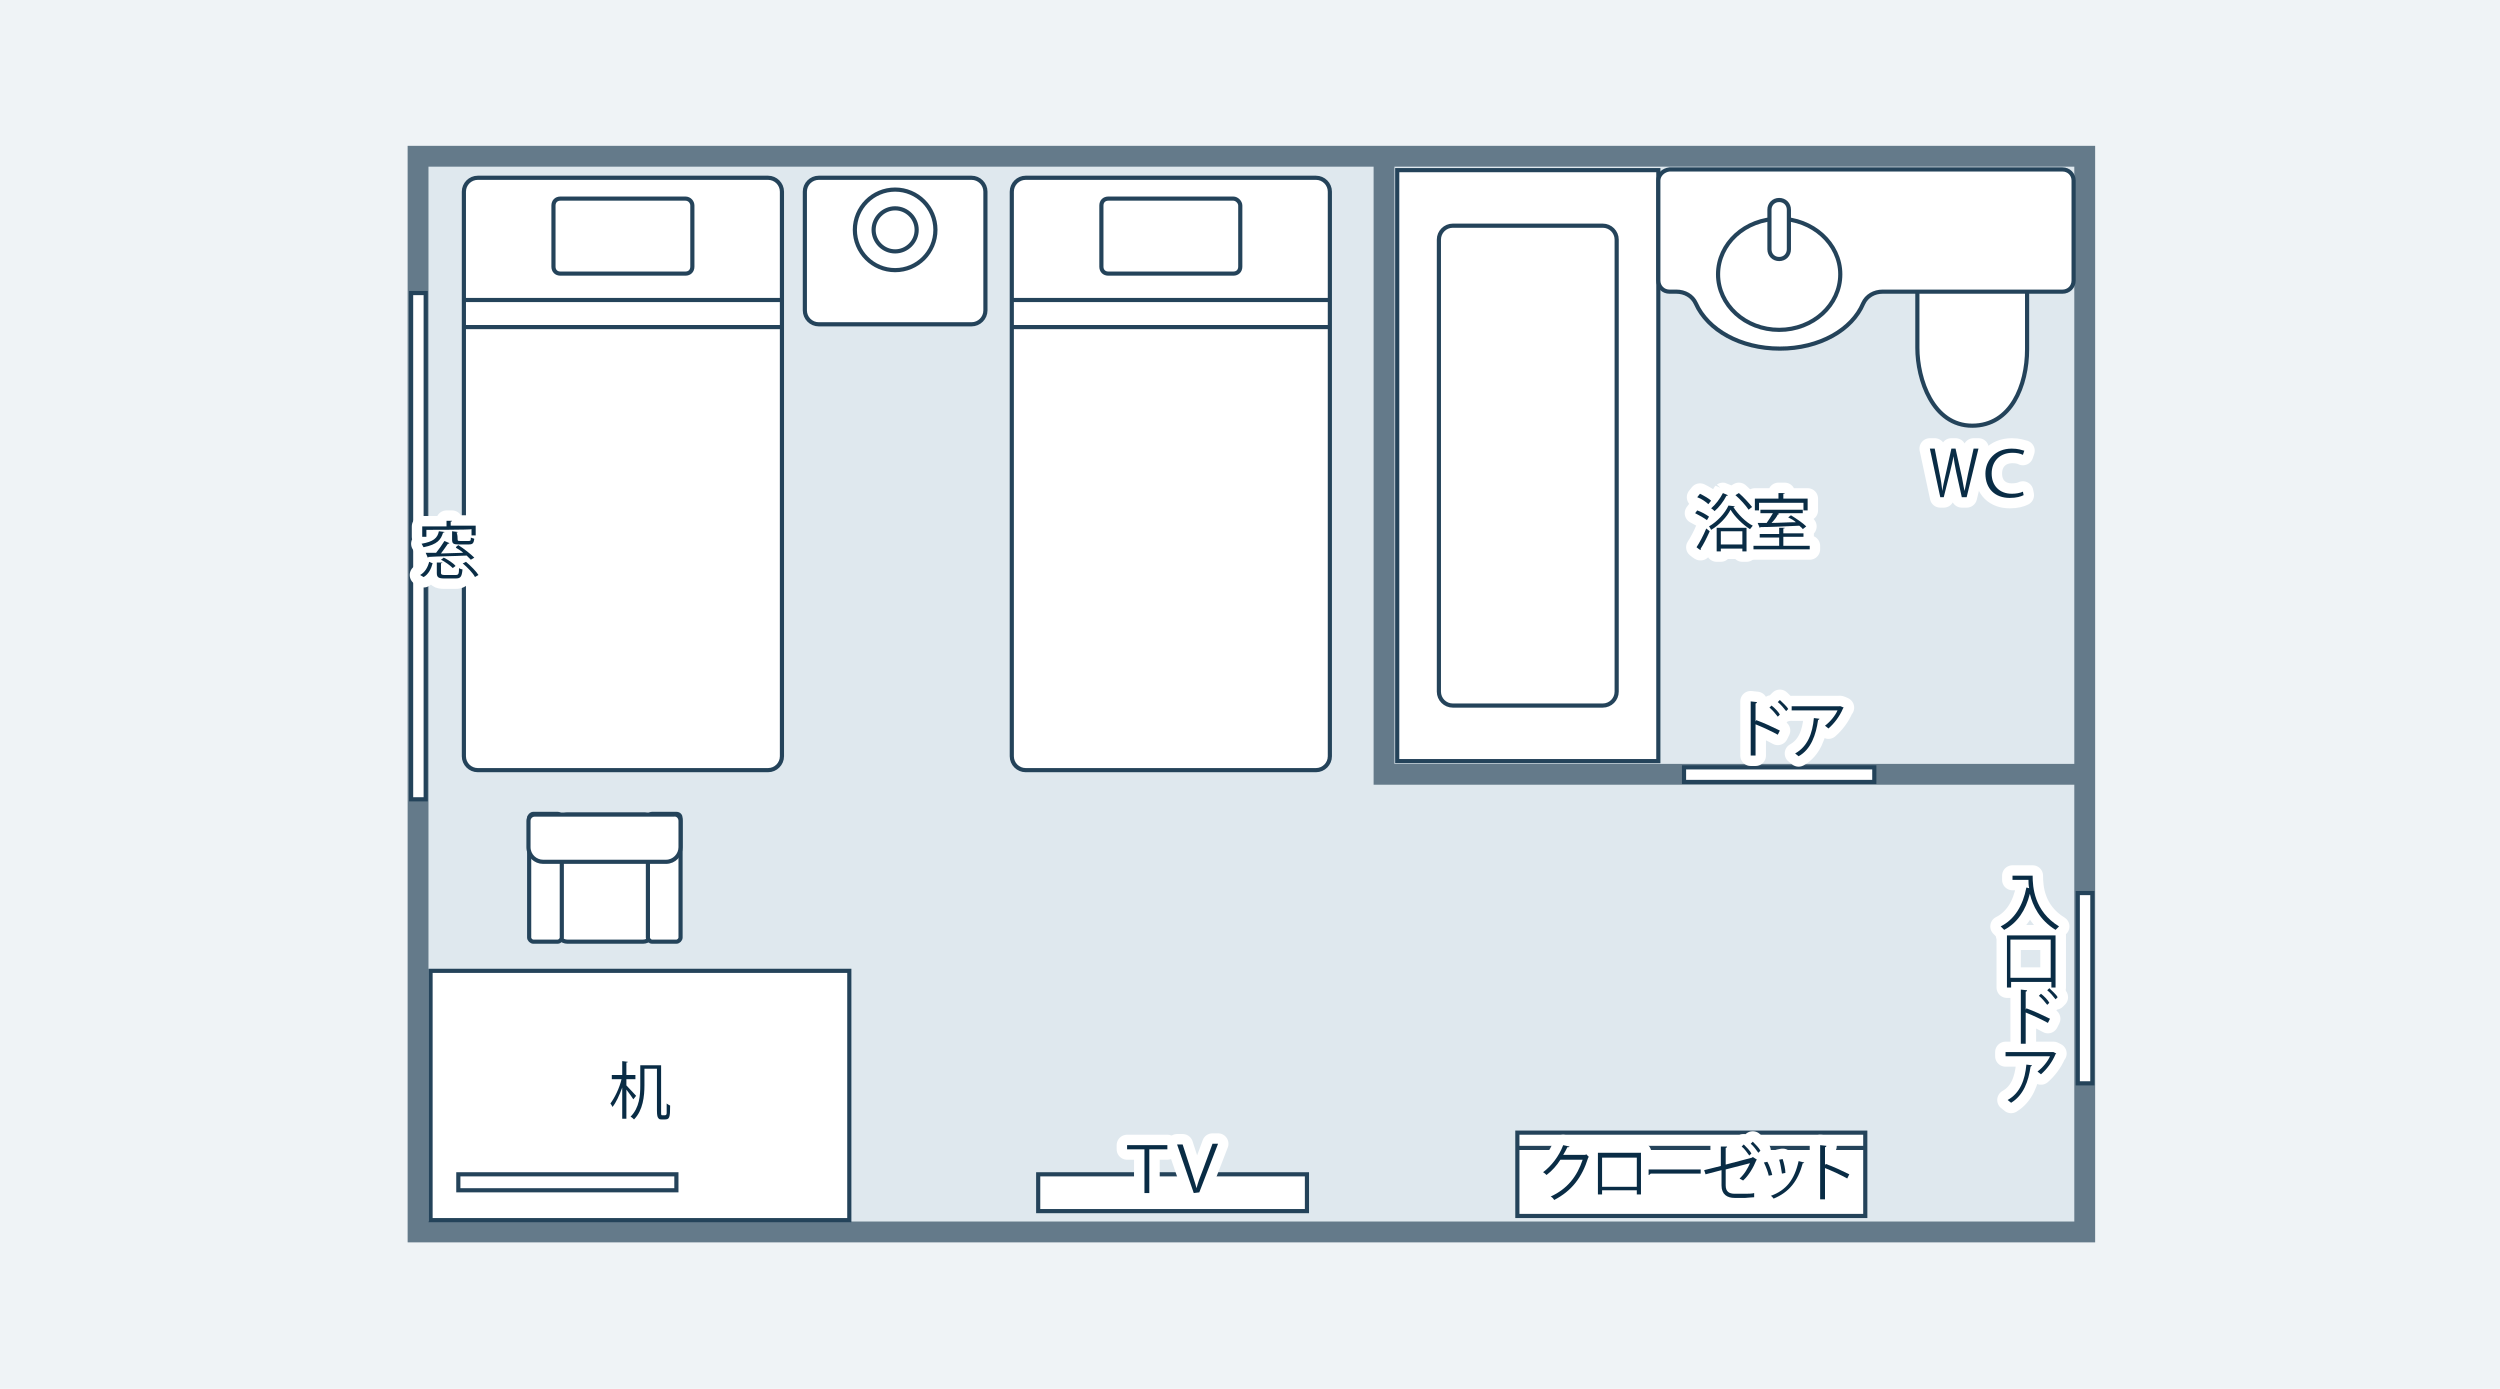 <?xml version="1.0" encoding="utf-8"?>
<!-- Generator: Adobe Illustrator 27.9.0, SVG Export Plug-In . SVG Version: 6.00 Build 0)  -->
<svg version="1.1" id="_レイヤー_2" xmlns="http://www.w3.org/2000/svg" xmlns:xlink="http://www.w3.org/1999/xlink" x="0px"
	 y="0px" viewBox="0 0 360 200" style="enable-background:new 0 0 360 200;" xml:space="preserve">
<style type="text/css">
	.st0{fill:#EFF3F6;}
	.st1{clip-path:url(#SVGID_00000132065111912887869010000002029043939510005659_);}
	.st2{fill:#DFE8EE;stroke:#647A8A;stroke-width:3;stroke-miterlimit:10;}
	.st3{fill:none;stroke:#647A8A;stroke-width:3;stroke-miterlimit:10;}
	.st4{fill:#FFFFFF;stroke:#24435A;stroke-width:0.6;stroke-miterlimit:10;}
	.st5{fill:none;stroke:#24435A;stroke-width:0.6;stroke-miterlimit:10;}
	.st6{fill:none;stroke:#FFFFFF;stroke-width:3;stroke-linecap:round;stroke-linejoin:round;}
	.st7{fill:#092C45;}
</style>
<rect class="st0" width="360" height="200"/>
<g id="design">
	<g>
		<defs>
			<rect id="SVGID_1_" x="57" y="20" width="246" height="160"/>
		</defs>
		<clipPath id="SVGID_00000034810012078766982090000003959145108626898878_">
			<use xlink:href="#SVGID_1_"  style="overflow:visible;"/>
		</clipPath>
		<g style="clip-path:url(#SVGID_00000034810012078766982090000003959145108626898878_);">
			<rect x="60.2" y="22.5" class="st2" width="240" height="154.9"/>
			<polyline class="st3" points="300.2,111.5 199.3,111.5 199.3,22.5 			"/>
			<rect x="299.2" y="128.6" class="st4" width="2.1" height="27.4"/>
			<rect x="242.5" y="110.5" class="st4" width="27.4" height="2.1"/>
			<rect x="59.2" y="42.2" class="st4" width="2.1" height="72.9"/>
			<rect x="149.5" y="169.1" class="st4" width="38.7" height="5.3"/>
			<rect x="62" y="139.8" class="st4" width="60.3" height="35.9"/>
			<rect x="201.2" y="24.5" class="st4" width="37.6" height="85.1"/>
			<path class="st4" d="M232.8,34.5v65.1c0,1.1-0.9,2-2,2h-21.6c-1.1,0-2-0.9-2-2V34.5c0-1.1,0.9-2,2-2h21.6
				C231.9,32.5,232.8,33.4,232.8,34.5z"/>
			<path class="st4" d="M293.2,41.7h-18.6c-0.6,0-1.1-0.5-1.1-1.1v-4.2c0-0.6,0.5-1.1,1.1-1.1h18.6c0.6,0,1.1,0.5,1.1,1.1v4.2
				C294.3,41.2,293.8,41.7,293.2,41.7z"/>
			<path class="st4" d="M276,41.7h15.9v8.6c0,5.2-2.3,11-7.9,11c-5.7,0-7.9-6.7-7.9-11.2V41.7z"/>
			<path class="st4" d="M94.1,118.8v15.3c0,0.8-0.7,1.5-1.5,1.5H81.7c-0.8,0-1.5-0.7-1.5-1.5v-15.3c0-0.8,0.7-1.5,1.5-1.5h10.8
				C93.4,117.2,94.1,117.9,94.1,118.8z"/>
			<path class="st4" d="M98,117.8v17.2c0,0.3-0.3,0.6-0.6,0.6h-3.5c-0.3,0-0.6-0.3-0.6-0.6v-17.2c0-0.3,0.3-0.6,0.6-0.6h3.5
				C97.8,117.2,98,117.5,98,117.8z"/>
			<path class="st4" d="M80.9,117.8v17.2c0,0.3-0.3,0.6-0.6,0.6h-3.5c-0.3,0-0.6-0.3-0.6-0.6v-17.2c0-0.3,0.3-0.6,0.6-0.6h3.5
				C80.6,117.2,80.9,117.5,80.9,117.8z"/>
			<path class="st4" d="M98,118.2v3.8c0,1.1-0.9,2.1-2.1,2.1H78.2c-1.1,0-2.1-0.9-2.1-2.1v-3.8c0-0.5,0.4-0.9,0.9-0.9h20
				C97.6,117.2,98,117.7,98,118.2z"/>
			<path class="st4" d="M191.5,27.6v81.3c0,1.1-0.9,2-2,2h-41.8c-1.1,0-2-0.9-2-2V27.6c0-1.1,0.9-2,2-2h41.8
				C190.6,25.6,191.5,26.5,191.5,27.6z"/>
			<path class="st4" d="M178.6,29.6v8.8c0,0.6-0.4,1-1,1h-18c-0.6,0-1-0.4-1-1v-8.8c0-0.6,0.4-1,1-1h18
				C178.1,28.6,178.6,29.1,178.6,29.6z"/>
			<line class="st5" x1="191.5" y1="43.2" x2="145.6" y2="43.2"/>
			<line class="st5" x1="191.5" y1="47.1" x2="145.6" y2="47.1"/>
			<path class="st4" d="M112.6,27.6v81.3c0,1.1-0.9,2-2,2H68.8c-1.1,0-2-0.9-2-2V27.6c0-1.1,0.9-2,2-2h41.8
				C111.7,25.6,112.6,26.5,112.6,27.6z"/>
			<path class="st4" d="M99.7,29.6v8.8c0,0.6-0.4,1-1,1h-18c-0.6,0-1-0.4-1-1v-8.8c0-0.6,0.4-1,1-1h18
				C99.3,28.6,99.7,29.1,99.7,29.6z"/>
			<line class="st5" x1="112.6" y1="43.2" x2="66.8" y2="43.2"/>
			<line class="st5" x1="112.6" y1="47.1" x2="66.8" y2="47.1"/>
			<path class="st4" d="M141.9,27.6v17.1c0,1.1-0.9,2-2,2h-22c-1.1,0-2-0.9-2-2V27.6c0-1.1,0.9-2,2-2h22
				C141,25.6,141.9,26.5,141.9,27.6z"/>
			<circle class="st4" cx="128.9" cy="33.1" r="5.8"/>
			<path class="st4" d="M128.9,36.2c-1.7,0-3.1-1.4-3.1-3.1s1.4-3.1,3.1-3.1c1.7,0,3.1,1.4,3.1,3.1S130.6,36.2,128.9,36.2z"/>
			<path class="st4" d="M238.8,26v14.4c0,0.9,0.7,1.6,1.6,1.6h1c1.2,0,2.3,0.6,2.8,1.7c1.7,3.8,6.4,6.5,12.1,6.5s10.4-2.7,12-6.5
				c0.5-1.1,1.6-1.7,2.8-1.7h25.9c0.9,0,1.6-0.7,1.6-1.6V26c0-0.9-0.7-1.6-1.6-1.6h-56.6C239.5,24.5,238.8,25.2,238.8,26L238.8,26z"
				/>
			<path class="st4" d="M256.2,47.5c4.9,0,8.8-3.6,8.8-8s-4-8-8.8-8c-4.9,0-8.8,3.6-8.8,8S251.3,47.5,256.2,47.5z"/>
			<path class="st4" d="M257.6,30.2v5.7c0,0.8-0.6,1.4-1.4,1.4l0,0c-0.8,0-1.4-0.6-1.4-1.4v-5.7c0-0.8,0.6-1.4,1.4-1.4l0,0
				C257,28.8,257.6,29.4,257.6,30.2z"/>
			<rect x="218.5" y="163.1" class="st4" width="50.1" height="12"/>
			<line class="st5" x1="218.5" y1="165.3" x2="268.6" y2="165.3"/>
			<path class="st6" d="M60.5,82.8c0.7-0.4,1.1-1.1,1.3-1.9c0.4,0.2,0.5,0.2,0.5,0.2c-0.2,0.8-0.6,1.6-1.3,2L60.5,82.8L60.5,82.8z
				 M64,76.6c0,0.1-0.1,0.1-0.2,0.1c-0.3,1-0.8,1.7-2.8,2.1c-0.1-0.1-0.2-0.4-0.3-0.5c1.7-0.3,2.3-0.8,2.5-1.8L64,76.6L64,76.6z
				 M61.4,76.3v1h-0.6v-1.5h3.5V75l0.8,0c0,0.1-0.1,0.1-0.2,0.1v0.6h3.6v1.4h-0.6v-0.9C67.9,76.3,61.4,76.3,61.4,76.3z M66,78.5
				c0.8,0.5,1.8,1.3,2.3,1.8l-0.5,0.3c-0.2-0.2-0.4-0.4-0.6-0.6c-2,0.1-4.1,0.1-5.5,0.2c0,0.1-0.1,0.1-0.1,0.1l-0.3-0.7l1.5,0
				c0.4-0.5,0.9-1.2,1.2-1.7l0.7,0.3c0,0.1-0.1,0.1-0.2,0.1c-0.3,0.4-0.6,0.9-1,1.4l3.2-0.1c-0.3-0.3-0.7-0.5-1-0.7
				C65.5,78.8,66,78.5,66,78.5z M63.5,82.5c0,0.2,0.1,0.3,0.5,0.3h1.6c0.4,0,0.5-0.1,0.5-1c0.1,0.1,0.4,0.2,0.5,0.2
				c-0.1,1.1-0.3,1.3-1,1.3H64c-0.9,0-1.1-0.2-1.1-0.8v-1.5l0.8,0c0,0.1-0.1,0.1-0.2,0.1C63.5,81.2,63.5,82.5,63.5,82.5z M65.2,81.8
				c-0.4-0.4-1.1-0.9-1.7-1.2l0.4-0.3c0.6,0.3,1.4,0.8,1.7,1.2L65.2,81.8L65.2,81.8z M65.9,77.7c0,0.2,0.1,0.2,0.4,0.2h1.2
				c0.3,0,0.3-0.1,0.3-0.5c0.1,0.1,0.4,0.1,0.5,0.2c-0.1,0.6-0.2,0.8-0.8,0.8h-1.4c-0.8,0-1-0.1-1-0.7v-1.2l0.8,0.1
				c0,0.1-0.1,0.1-0.2,0.1C65.9,76.7,65.9,77.7,65.9,77.7z M67.1,80.9c0.7,0.6,1.5,1.4,1.8,1.9c-0.3,0.2-0.4,0.2-0.5,0.3
				c-0.3-0.6-1.1-1.4-1.8-2C66.6,81.2,67.1,80.9,67.1,80.9z"/>
			<path class="st7" d="M60.5,82.8c0.7-0.4,1.1-1.1,1.3-1.9c0.4,0.2,0.5,0.2,0.5,0.2c-0.2,0.8-0.6,1.6-1.3,2L60.5,82.8L60.5,82.8z
				 M64,76.6c0,0.1-0.1,0.1-0.2,0.1c-0.3,1-0.8,1.7-2.8,2.1c-0.1-0.1-0.2-0.4-0.3-0.5c1.7-0.3,2.3-0.8,2.5-1.8L64,76.6L64,76.6z
				 M61.4,76.3v1h-0.6v-1.5h3.5V75l0.8,0c0,0.1-0.1,0.1-0.2,0.1v0.6h3.6v1.4h-0.6v-0.9C67.9,76.3,61.4,76.3,61.4,76.3z M66,78.5
				c0.8,0.5,1.8,1.3,2.3,1.8l-0.5,0.3c-0.2-0.2-0.4-0.4-0.6-0.6c-2,0.1-4.1,0.1-5.5,0.2c0,0.1-0.1,0.1-0.1,0.1l-0.3-0.7l1.5,0
				c0.4-0.5,0.9-1.2,1.2-1.7l0.7,0.3c0,0.1-0.1,0.1-0.2,0.1c-0.3,0.4-0.6,0.9-1,1.4l3.2-0.1c-0.3-0.3-0.7-0.5-1-0.7
				C65.5,78.8,66,78.5,66,78.5z M63.5,82.5c0,0.2,0.1,0.3,0.5,0.3h1.6c0.4,0,0.5-0.1,0.5-1c0.1,0.1,0.4,0.2,0.5,0.2
				c-0.1,1.1-0.3,1.3-1,1.3H64c-0.9,0-1.1-0.2-1.1-0.8v-1.5l0.8,0c0,0.1-0.1,0.1-0.2,0.1C63.5,81.2,63.5,82.5,63.5,82.5z M65.2,81.8
				c-0.4-0.4-1.1-0.9-1.7-1.2l0.4-0.3c0.6,0.3,1.4,0.8,1.7,1.2L65.2,81.8L65.2,81.8z M65.9,77.7c0,0.2,0.1,0.2,0.4,0.2h1.2
				c0.3,0,0.3-0.1,0.3-0.5c0.1,0.1,0.4,0.1,0.5,0.2c-0.1,0.6-0.2,0.8-0.8,0.8h-1.4c-0.8,0-1-0.1-1-0.7v-1.2l0.8,0.1
				c0,0.1-0.1,0.1-0.2,0.1C65.9,76.7,65.9,77.7,65.9,77.7z M67.1,80.9c0.7,0.6,1.5,1.4,1.8,1.9c-0.3,0.2-0.4,0.2-0.5,0.3
				c-0.3-0.6-1.1-1.4-1.8-2C66.6,81.2,67.1,80.9,67.1,80.9z"/>
			<path class="st6" d="M292.1,126.1h0.6c0,1.6,0.2,5.1,3.8,7.3c-0.1,0.1-0.4,0.4-0.5,0.5c-2.3-1.4-3.3-3.5-3.7-5.2
				c-0.6,2.4-1.8,4.2-3.7,5.2c-0.1-0.1-0.4-0.4-0.5-0.5c2-1,3.2-3,3.7-5.6l0.4,0.1c-0.1-0.4-0.1-0.9-0.1-1.2h-2.3v-0.6L292.1,126.1
				L292.1,126.1z"/>
			<path class="st6" d="M288.9,134.7h7.1v7.5h-0.6v-0.8h-5.8v0.8h-0.6V134.7z M289.5,140.8h5.8v-5.5h-5.8
				C289.5,135.3,289.5,140.8,289.5,140.8z"/>
			<path class="st6" d="M294.9,147.3c-0.9-0.5-2.2-1.1-3.2-1.5v4.5H291v-7.8l0.9,0.1c0,0.1-0.1,0.2-0.2,0.2v2.6l0.1-0.2
				c1.1,0.4,2.4,1,3.4,1.5L294.9,147.3L294.9,147.3z M293.9,143.1c0.4,0.3,1,0.9,1.2,1.3l-0.3,0.3c-0.3-0.4-0.8-1-1.2-1.3
				L293.9,143.1L293.9,143.1z M295.1,142.3c0.4,0.4,1,0.9,1.2,1.3l-0.3,0.3c-0.3-0.4-0.8-1-1.2-1.3L295.1,142.3z"/>
			<path class="st6" d="M296.1,151.7c0,0-0.1,0.1-0.1,0.1c-0.5,1.2-1.3,2.2-2.1,2.9c-0.1-0.1-0.4-0.3-0.5-0.4
				c0.8-0.6,1.5-1.5,1.8-2.2h-6.4v-0.6h6.8l0.1,0L296.1,151.7L296.1,151.7z M292.6,153.4c0,0.1-0.1,0.1-0.2,0.2
				c-0.3,2.1-1,4.1-2.8,5.2c-0.1-0.1-0.4-0.3-0.5-0.4c1.8-1,2.5-2.9,2.7-5.1L292.6,153.4L292.6,153.4z"/>
			<path class="st7" d="M292.1,126.1h0.6c0,1.6,0.2,5.1,3.8,7.3c-0.1,0.1-0.4,0.4-0.5,0.5c-2.3-1.4-3.3-3.5-3.7-5.2
				c-0.6,2.4-1.8,4.2-3.7,5.2c-0.1-0.1-0.4-0.4-0.5-0.5c2-1,3.2-3,3.7-5.6l0.4,0.1c-0.1-0.4-0.1-0.9-0.1-1.2h-2.3v-0.6L292.1,126.1
				L292.1,126.1z"/>
			<path class="st7" d="M288.9,134.7h7.1v7.5h-0.6v-0.8h-5.8v0.8h-0.6V134.7z M289.5,140.8h5.8v-5.5h-5.8
				C289.5,135.3,289.5,140.8,289.5,140.8z"/>
			<path class="st7" d="M294.9,147.3c-0.9-0.5-2.2-1.1-3.2-1.5v4.5H291v-7.8l0.9,0.1c0,0.1-0.1,0.2-0.2,0.2v2.6l0.1-0.2
				c1.1,0.4,2.4,1,3.4,1.5L294.9,147.3L294.9,147.3z M293.9,143.1c0.4,0.3,1,0.9,1.2,1.3l-0.3,0.3c-0.3-0.4-0.8-1-1.2-1.3
				L293.9,143.1L293.9,143.1z M295.1,142.3c0.4,0.4,1,0.9,1.2,1.3l-0.3,0.3c-0.3-0.4-0.8-1-1.2-1.3L295.1,142.3z"/>
			<path class="st7" d="M296.1,151.7c0,0-0.1,0.1-0.1,0.1c-0.5,1.2-1.3,2.2-2.1,2.9c-0.1-0.1-0.4-0.3-0.5-0.4
				c0.8-0.6,1.5-1.5,1.8-2.2h-6.4v-0.6h6.8l0.1,0L296.1,151.7L296.1,151.7z M292.6,153.4c0,0.1-0.1,0.1-0.2,0.2
				c-0.3,2.1-1,4.1-2.8,5.2c-0.1-0.1-0.4-0.3-0.5-0.4c1.8-1,2.5-2.9,2.7-5.1L292.6,153.4L292.6,153.4z"/>
			<path class="st6" d="M228.8,166.6c0,0-0.1,0.1-0.1,0.1c-0.9,2.9-2.4,4.8-4.9,6.1c-0.1-0.2-0.3-0.4-0.5-0.5
				c2.4-1.1,3.8-2.9,4.6-5.3h-3.2c-0.5,0.8-1.2,1.6-2,2.2c-0.1-0.1-0.3-0.3-0.5-0.4c1.2-0.9,2.3-2.3,2.9-3.9l0.9,0.2
				c0,0.1-0.1,0.1-0.3,0.1c-0.2,0.4-0.4,0.8-0.6,1.1h3.2l0.1-0.1L228.8,166.6L228.8,166.6z"/>
			<path class="st6" d="M236.3,166.1v5.9h-0.6v-0.6h-5v0.6h-0.6v-6H236.3L236.3,166.1z M235.7,170.9v-4.2h-5v4.2H235.7z"/>
			<path class="st6" d="M237.4,168.4h7.5v0.6h-7.2c-0.1,0.1-0.2,0.2-0.3,0.2L237.4,168.4L237.4,168.4z"/>
			<path class="st6" d="M253,167c0,0-0.1,0.1-0.1,0.1c-0.4,1-1.1,2.2-1.9,2.9c-0.1-0.1-0.4-0.2-0.5-0.3c0.7-0.6,1.2-1.5,1.5-2.2
				l-3.5,0.9v2.3c0,0.9,0.5,1.2,1.3,1.2h1.5c0.4,0,1,0,1.3-0.1c0,0.2,0,0.4,0,0.6c-0.4,0-1,0.1-1.3,0.1h-1.5c-1.1,0-1.9-0.5-1.9-1.8
				v-2.2l-2.3,0.6l-0.2-0.6l2.4-0.6v-2.8l0.9,0c0,0.1-0.1,0.2-0.2,0.2v2.4l3.8-1l0.1-0.1L253,167L253,167z M251.1,164.8
				c0.4,0.4,0.9,0.9,1.1,1.3l-0.3,0.3c-0.3-0.4-0.7-1-1.1-1.3L251.1,164.8z M252.4,164.4c0.4,0.4,0.9,0.9,1.1,1.3l-0.3,0.3
				c-0.3-0.4-0.7-1-1.1-1.3L252.4,164.4L252.4,164.4z"/>
			<path class="st6" d="M254.5,167.3c0.3,0.5,0.6,1.4,0.7,1.9l-0.5,0.1c-0.1-0.5-0.4-1.3-0.7-1.9L254.5,167.3L254.5,167.3z
				 M259.8,167.4c0,0.1-0.1,0.1-0.2,0.1c-0.7,2.6-2,4.2-4.2,5.1c-0.1-0.1-0.2-0.3-0.4-0.4c2.2-0.8,3.4-2.3,4-5L259.8,167.4z
				 M256.7,166.9c0.2,0.6,0.4,1.5,0.4,2l-0.5,0.1c-0.1-0.6-0.2-1.4-0.4-2L256.7,166.9L256.7,166.9z"/>
			<path class="st6" d="M266,169.7c-0.9-0.5-2.2-1.1-3.2-1.5v4.5h-0.7v-7.8l0.9,0.1c0,0.1-0.1,0.2-0.2,0.2v2.6l0.1-0.2
				c1.1,0.4,2.4,1,3.4,1.5L266,169.7L266,169.7z"/>
			<path class="st7" d="M228.8,166.6c0,0-0.1,0.1-0.1,0.1c-0.9,2.9-2.4,4.8-4.9,6.1c-0.1-0.2-0.3-0.4-0.5-0.5
				c2.4-1.1,3.8-2.9,4.6-5.3h-3.2c-0.5,0.8-1.2,1.6-2,2.2c-0.1-0.1-0.3-0.3-0.5-0.4c1.2-0.9,2.3-2.3,2.9-3.9l0.9,0.2
				c0,0.1-0.1,0.1-0.3,0.1c-0.2,0.4-0.4,0.8-0.6,1.1h3.2l0.1-0.1L228.8,166.6L228.8,166.6z"/>
			<path class="st7" d="M236.3,166.1v5.9h-0.6v-0.6h-5v0.6h-0.6v-6H236.3L236.3,166.1z M235.7,170.9v-4.2h-5v4.2H235.7z"/>
			<path class="st7" d="M237.4,168.4h7.5v0.6h-7.2c-0.1,0.1-0.2,0.2-0.3,0.2L237.4,168.4L237.4,168.4z"/>
			<path class="st7" d="M253,167c0,0-0.1,0.1-0.1,0.1c-0.4,1-1.1,2.2-1.9,2.9c-0.1-0.1-0.4-0.2-0.5-0.3c0.7-0.6,1.2-1.5,1.5-2.2
				l-3.5,0.9v2.3c0,0.9,0.5,1.2,1.3,1.2h1.5c0.4,0,1,0,1.3-0.1c0,0.2,0,0.4,0,0.6c-0.4,0-1,0.1-1.3,0.1h-1.5c-1.1,0-1.9-0.5-1.9-1.8
				v-2.2l-2.3,0.6l-0.2-0.6l2.4-0.6v-2.8l0.9,0c0,0.1-0.1,0.2-0.2,0.2v2.4l3.8-1l0.1-0.1L253,167L253,167z M251.1,164.8
				c0.4,0.4,0.9,0.9,1.1,1.3l-0.3,0.3c-0.3-0.4-0.7-1-1.1-1.3L251.1,164.8z M252.4,164.4c0.4,0.4,0.9,0.9,1.1,1.3l-0.3,0.3
				c-0.3-0.4-0.7-1-1.1-1.3L252.4,164.4L252.4,164.4z"/>
			<path class="st7" d="M254.5,167.3c0.3,0.5,0.6,1.4,0.7,1.9l-0.5,0.1c-0.1-0.5-0.4-1.3-0.7-1.9L254.5,167.3L254.5,167.3z
				 M259.8,167.4c0,0.1-0.1,0.1-0.2,0.1c-0.7,2.6-2,4.2-4.2,5.1c-0.1-0.1-0.2-0.3-0.4-0.4c2.2-0.8,3.4-2.3,4-5L259.8,167.4z
				 M256.7,166.9c0.2,0.6,0.4,1.5,0.4,2l-0.5,0.1c-0.1-0.6-0.2-1.4-0.4-2L256.7,166.9L256.7,166.9z"/>
			<path class="st7" d="M266,169.7c-0.9-0.5-2.2-1.1-3.2-1.5v4.5h-0.7v-7.8l0.9,0.1c0,0.1-0.1,0.2-0.2,0.2v2.6l0.1-0.2
				c1.1,0.4,2.4,1,3.4,1.5L266,169.7L266,169.7z"/>
			<path class="st6" d="M164.8,165.5h-2.5v-0.6h5.8v0.6h-2.6v6.3h-0.7V165.5z"/>
			<path class="st6" d="M171.9,171.8l-2.4-7h0.8l1.2,3.7c0.3,1,0.6,1.8,0.8,2.6h0c0.2-0.8,0.5-1.6,0.9-2.6l1.4-3.8h0.8l-2.7,7
				L171.9,171.8L171.9,171.8z"/>
			<path class="st7" d="M164.8,165.5h-2.5v-0.6h5.8v0.6h-2.6v6.3h-0.7V165.5z"/>
			<path class="st7" d="M171.9,171.8l-2.4-7h0.8l1.2,3.7c0.3,1,0.6,1.8,0.8,2.6h0c0.2-0.8,0.5-1.6,0.9-2.6l1.4-3.8h0.8l-2.7,7
				L171.9,171.8L171.9,171.8z"/>
			<path class="st6" d="M90.2,156.3c0.3,0.3,1.2,1.3,1.4,1.5l-0.4,0.5c-0.2-0.3-0.6-0.9-1-1.4v4.2h-0.6v-4.5
				c-0.4,1.1-0.9,2.2-1.4,2.8c-0.1-0.2-0.2-0.4-0.3-0.5c0.6-0.8,1.3-2.2,1.6-3.5h-1.4v-0.6h1.5v-2l0.8,0.1c0,0.1-0.1,0.1-0.2,0.1
				v1.8h1.3v0.6h-1.3V156.3L90.2,156.3z M95.2,160c0,0.6,0,0.6,0.2,0.6h0.3c0.3,0,0.3-0.2,0.3-0.4c0-0.2,0-0.7,0-1.3
				c0.1,0.1,0.3,0.2,0.5,0.3c0,1.8-0.1,2-0.8,2h-0.4c-0.2,0-0.4,0-0.5-0.2c-0.1-0.1-0.2-0.3-0.2-1.1v-6h-1.8v2.4
				c0,1.5-0.2,3.6-1.5,4.9c-0.1-0.1-0.3-0.3-0.5-0.4c1.3-1.3,1.4-3.1,1.4-4.5v-2.9h3L95.2,160L95.2,160z"/>
			<path class="st7" d="M90.2,156.3c0.3,0.3,1.2,1.3,1.4,1.5l-0.4,0.5c-0.2-0.3-0.6-0.9-1-1.4v4.2h-0.6v-4.5
				c-0.4,1.1-0.9,2.2-1.4,2.8c-0.1-0.2-0.2-0.4-0.3-0.5c0.6-0.8,1.3-2.2,1.6-3.5h-1.4v-0.6h1.5v-2l0.8,0.1c0,0.1-0.1,0.1-0.2,0.1
				v1.8h1.3v0.6h-1.3V156.3L90.2,156.3z M95.2,160c0,0.6,0,0.6,0.2,0.6h0.3c0.3,0,0.3-0.2,0.3-0.4c0-0.2,0-0.7,0-1.3
				c0.1,0.1,0.3,0.2,0.5,0.3c0,1.8-0.1,2-0.8,2h-0.4c-0.2,0-0.4,0-0.5-0.2c-0.1-0.1-0.2-0.3-0.2-1.1v-6h-1.8v2.4
				c0,1.5-0.2,3.6-1.5,4.9c-0.1-0.1-0.3-0.3-0.5-0.4c1.3-1.3,1.4-3.1,1.4-4.5v-2.9h3L95.2,160L95.2,160z"/>
			<path class="st6" d="M279.4,71.6l-1.5-7h0.7l0.7,3.6c0.2,0.9,0.3,1.7,0.4,2.5h0c0.1-0.8,0.3-1.6,0.5-2.5l0.8-3.6h0.6l0.8,3.6
				c0.2,0.8,0.3,1.7,0.5,2.5h0c0.2-0.9,0.3-1.6,0.5-2.5l0.8-3.6h0.7l-1.7,7h-0.7l-0.8-3.6c-0.2-0.9-0.3-1.6-0.4-2.3h0
				c-0.1,0.7-0.3,1.4-0.5,2.3l-0.9,3.6H279.4L279.4,71.6z"/>
			<path class="st6" d="M291.4,71.3c-0.4,0.2-1,0.4-2,0.4c-2.1,0-3.5-1.3-3.5-3.5c0-1.9,1.4-3.6,3.8-3.6c0.9,0,1.4,0.2,1.8,0.3
				l-0.2,0.6c-0.4-0.2-0.9-0.3-1.5-0.3c-1.8,0-3,1.2-3,3c0,1.7,1.1,2.9,2.9,2.9c0.6,0,1.2-0.1,1.6-0.3L291.4,71.3L291.4,71.3z"/>
			<path class="st7" d="M279.4,71.6l-1.5-7h0.7l0.7,3.6c0.2,0.9,0.3,1.7,0.4,2.5h0c0.1-0.8,0.3-1.6,0.5-2.5l0.8-3.6h0.6l0.8,3.6
				c0.2,0.8,0.3,1.7,0.5,2.5h0c0.2-0.9,0.3-1.6,0.5-2.5l0.8-3.6h0.7l-1.7,7h-0.7l-0.8-3.6c-0.2-0.9-0.3-1.6-0.4-2.3h0
				c-0.1,0.7-0.3,1.4-0.5,2.3l-0.9,3.6H279.4L279.4,71.6z"/>
			<path class="st7" d="M291.4,71.3c-0.4,0.2-1,0.4-2,0.4c-2.1,0-3.5-1.3-3.5-3.5c0-1.9,1.4-3.6,3.8-3.6c0.9,0,1.4,0.2,1.8,0.3
				l-0.2,0.6c-0.4-0.2-0.9-0.3-1.5-0.3c-1.8,0-3,1.2-3,3c0,1.7,1.1,2.9,2.9,2.9c0.6,0,1.2-0.1,1.6-0.3L291.4,71.3L291.4,71.3z"/>
			<path class="st6" d="M256,105.8c-0.9-0.5-2.2-1.1-3.2-1.5v4.5h-0.7V101l0.9,0.1c0,0.1-0.1,0.2-0.2,0.2v2.6l0.1-0.2
				c1.1,0.4,2.4,1,3.4,1.5L256,105.8L256,105.8z M255.1,101.6c0.4,0.3,1,0.9,1.2,1.3l-0.3,0.3c-0.3-0.4-0.8-1-1.2-1.3L255.1,101.6
				L255.1,101.6z M256.3,100.8c0.4,0.4,1,0.9,1.2,1.3l-0.3,0.3c-0.3-0.4-0.8-1-1.2-1.3L256.3,100.8z"/>
			<path class="st6" d="M265.5,101.9c0,0-0.1,0.1-0.1,0.1c-0.5,1.2-1.3,2.2-2.1,2.9c-0.1-0.1-0.4-0.3-0.5-0.4
				c0.8-0.6,1.5-1.5,1.8-2.2H258v-0.6h6.8l0.1,0C264.9,101.6,265.5,101.9,265.5,101.9z M262,103.5c0,0.1-0.1,0.1-0.2,0.2
				c-0.3,2.1-1,4.2-2.8,5.2c-0.1-0.1-0.4-0.3-0.5-0.4c1.8-1,2.5-2.9,2.7-5.1L262,103.5L262,103.5z"/>
			<path class="st7" d="M256,105.8c-0.9-0.5-2.2-1.1-3.2-1.5v4.5h-0.7V101l0.9,0.1c0,0.1-0.1,0.2-0.2,0.2v2.6l0.1-0.2
				c1.1,0.4,2.4,1,3.4,1.5L256,105.8L256,105.8z M255.1,101.6c0.4,0.3,1,0.9,1.2,1.3l-0.3,0.3c-0.3-0.4-0.8-1-1.2-1.3L255.1,101.6
				L255.1,101.6z M256.3,100.8c0.4,0.4,1,0.9,1.2,1.3l-0.3,0.3c-0.3-0.4-0.8-1-1.2-1.3L256.3,100.8z"/>
			<path class="st7" d="M265.5,101.9c0,0-0.1,0.1-0.1,0.1c-0.5,1.2-1.3,2.2-2.1,2.9c-0.1-0.1-0.4-0.3-0.5-0.4
				c0.8-0.6,1.5-1.5,1.8-2.2H258v-0.6h6.8l0.1,0C264.9,101.6,265.5,101.9,265.5,101.9z M262,103.5c0,0.1-0.1,0.1-0.2,0.2
				c-0.3,2.1-1,4.2-2.8,5.2c-0.1-0.1-0.4-0.3-0.5-0.4c1.8-1,2.5-2.9,2.7-5.1L262,103.5L262,103.5z"/>
			<path class="st6" d="M244.4,73.5c0.6,0.2,1.3,0.6,1.7,0.9l-0.3,0.5c-0.4-0.3-1.1-0.7-1.7-1L244.4,73.5L244.4,73.5z M244.3,78.8
				c0.4-0.6,1-1.7,1.4-2.7l0.5,0.4c-0.4,0.9-0.9,1.9-1.3,2.5c0,0.1,0,0.1,0,0.1c0,0,0,0.1,0,0.1C244.9,79.3,244.3,78.8,244.3,78.8z
				 M244.8,71.1c0.6,0.3,1.3,0.7,1.6,1l-0.4,0.5c-0.3-0.3-1-0.8-1.6-1L244.8,71.1z M249.8,72.9c0,0.1-0.1,0.1-0.2,0.1
				c0.6,1,1.8,2.2,2.8,2.7c-0.1,0.1-0.3,0.4-0.4,0.5c-1.1-0.7-2.2-1.8-2.8-2.8c-0.5,1-1.6,2.2-2.8,2.9c-0.1-0.2-0.2-0.4-0.3-0.5
				c1.2-0.7,2.3-1.9,2.8-3L249.8,72.9L249.8,72.9z M248.8,71.3c0,0.1-0.1,0.1-0.2,0.1c-0.4,0.8-1.1,1.7-1.7,2.2
				c-0.1-0.1-0.3-0.3-0.5-0.4c0.6-0.5,1.3-1.4,1.7-2.2C248.1,71,248.8,71.3,248.8,71.3z M247.2,79.4v-3.4h4.3v3.4h-0.6V79h-3.1v0.4
				H247.2L247.2,79.4z M250.9,76.5h-3.1v1.9h3.1V76.5z M250.4,71c0.7,0.6,1.5,1.5,1.9,2l-0.5,0.4c-0.4-0.6-1.2-1.5-1.9-2.1L250.4,71
				L250.4,71z"/>
			<path class="st6" d="M256.8,78.6h3.8v0.5h-8.1v-0.5h3.7v-1.2h-2.8v-0.5h2.8V76L257,76c0,0.1-0.1,0.1-0.2,0.1v0.7h2.9v0.5h-2.9
				V78.6z M253.3,72.4v1.1h-0.6v-1.7h3.4V71L257,71c0,0.1-0.1,0.1-0.2,0.1v0.7h3.5v1.7h-0.6v-1.1H253.3L253.3,72.4z M259.6,76.2
				c-0.1-0.2-0.3-0.3-0.5-0.5c-2,0.1-4.2,0.2-5.6,0.2c0,0.1-0.1,0.1-0.1,0.1l-0.3-0.7c0.4,0,0.8,0,1.3,0c0.3-0.4,0.6-0.9,0.9-1.4
				h-1.8v-0.5h6.1v0.5h-3.6l0.2,0.1c0,0-0.1,0.1-0.2,0.1c-0.2,0.4-0.5,0.8-0.9,1.2c1.1,0,2.3-0.1,3.5-0.1c-0.3-0.3-0.7-0.5-1.1-0.7
				l0.4-0.3c0.8,0.5,1.7,1.1,2.2,1.6L259.6,76.2L259.6,76.2z"/>
			<path class="st7" d="M244.4,73.5c0.6,0.2,1.3,0.6,1.7,0.9l-0.3,0.5c-0.4-0.3-1.1-0.7-1.7-1L244.4,73.5L244.4,73.5z M244.3,78.8
				c0.4-0.6,1-1.7,1.4-2.7l0.5,0.4c-0.4,0.9-0.9,1.9-1.3,2.5c0,0.1,0,0.1,0,0.1c0,0,0,0.1,0,0.1C244.9,79.3,244.3,78.8,244.3,78.8z
				 M244.8,71.1c0.6,0.3,1.3,0.7,1.6,1l-0.4,0.5c-0.3-0.3-1-0.8-1.6-1L244.8,71.1z M249.8,72.9c0,0.1-0.1,0.1-0.2,0.1
				c0.6,1,1.8,2.2,2.8,2.7c-0.1,0.1-0.3,0.4-0.4,0.5c-1.1-0.7-2.2-1.8-2.8-2.8c-0.5,1-1.6,2.2-2.8,2.9c-0.1-0.2-0.2-0.4-0.3-0.5
				c1.2-0.7,2.3-1.9,2.8-3L249.8,72.9L249.8,72.9z M248.8,71.3c0,0.1-0.1,0.1-0.2,0.1c-0.4,0.8-1.1,1.7-1.7,2.2
				c-0.1-0.1-0.3-0.3-0.5-0.4c0.6-0.5,1.3-1.4,1.7-2.2C248.1,71,248.8,71.3,248.8,71.3z M247.2,79.4v-3.4h4.3v3.4h-0.6V79h-3.1v0.4
				H247.2L247.2,79.4z M250.9,76.5h-3.1v1.9h3.1V76.5z M250.4,71c0.7,0.6,1.5,1.5,1.9,2l-0.5,0.4c-0.4-0.6-1.2-1.5-1.9-2.1L250.4,71
				L250.4,71z"/>
			<path class="st7" d="M256.8,78.6h3.8v0.5h-8.1v-0.5h3.7v-1.2h-2.8v-0.5h2.8V76L257,76c0,0.1-0.1,0.1-0.2,0.1v0.7h2.9v0.5h-2.9
				V78.6z M253.3,72.4v1.1h-0.6v-1.7h3.4V71L257,71c0,0.1-0.1,0.1-0.2,0.1v0.7h3.5v1.7h-0.6v-1.1H253.3L253.3,72.4z M259.6,76.2
				c-0.1-0.2-0.3-0.3-0.5-0.5c-2,0.1-4.2,0.2-5.6,0.2c0,0.1-0.1,0.1-0.1,0.1l-0.3-0.7c0.4,0,0.8,0,1.3,0c0.3-0.4,0.6-0.9,0.9-1.4
				h-1.8v-0.5h6.1v0.5h-3.6l0.2,0.1c0,0-0.1,0.1-0.2,0.1c-0.2,0.4-0.5,0.8-0.9,1.2c1.1,0,2.3-0.1,3.5-0.1c-0.3-0.3-0.7-0.5-1.1-0.7
				l0.4-0.3c0.8,0.5,1.7,1.1,2.2,1.6L259.6,76.2L259.6,76.2z"/>
			<rect x="66" y="169.1" class="st4" width="31.4" height="2.3"/>
		</g>
	</g>
</g>
</svg>
